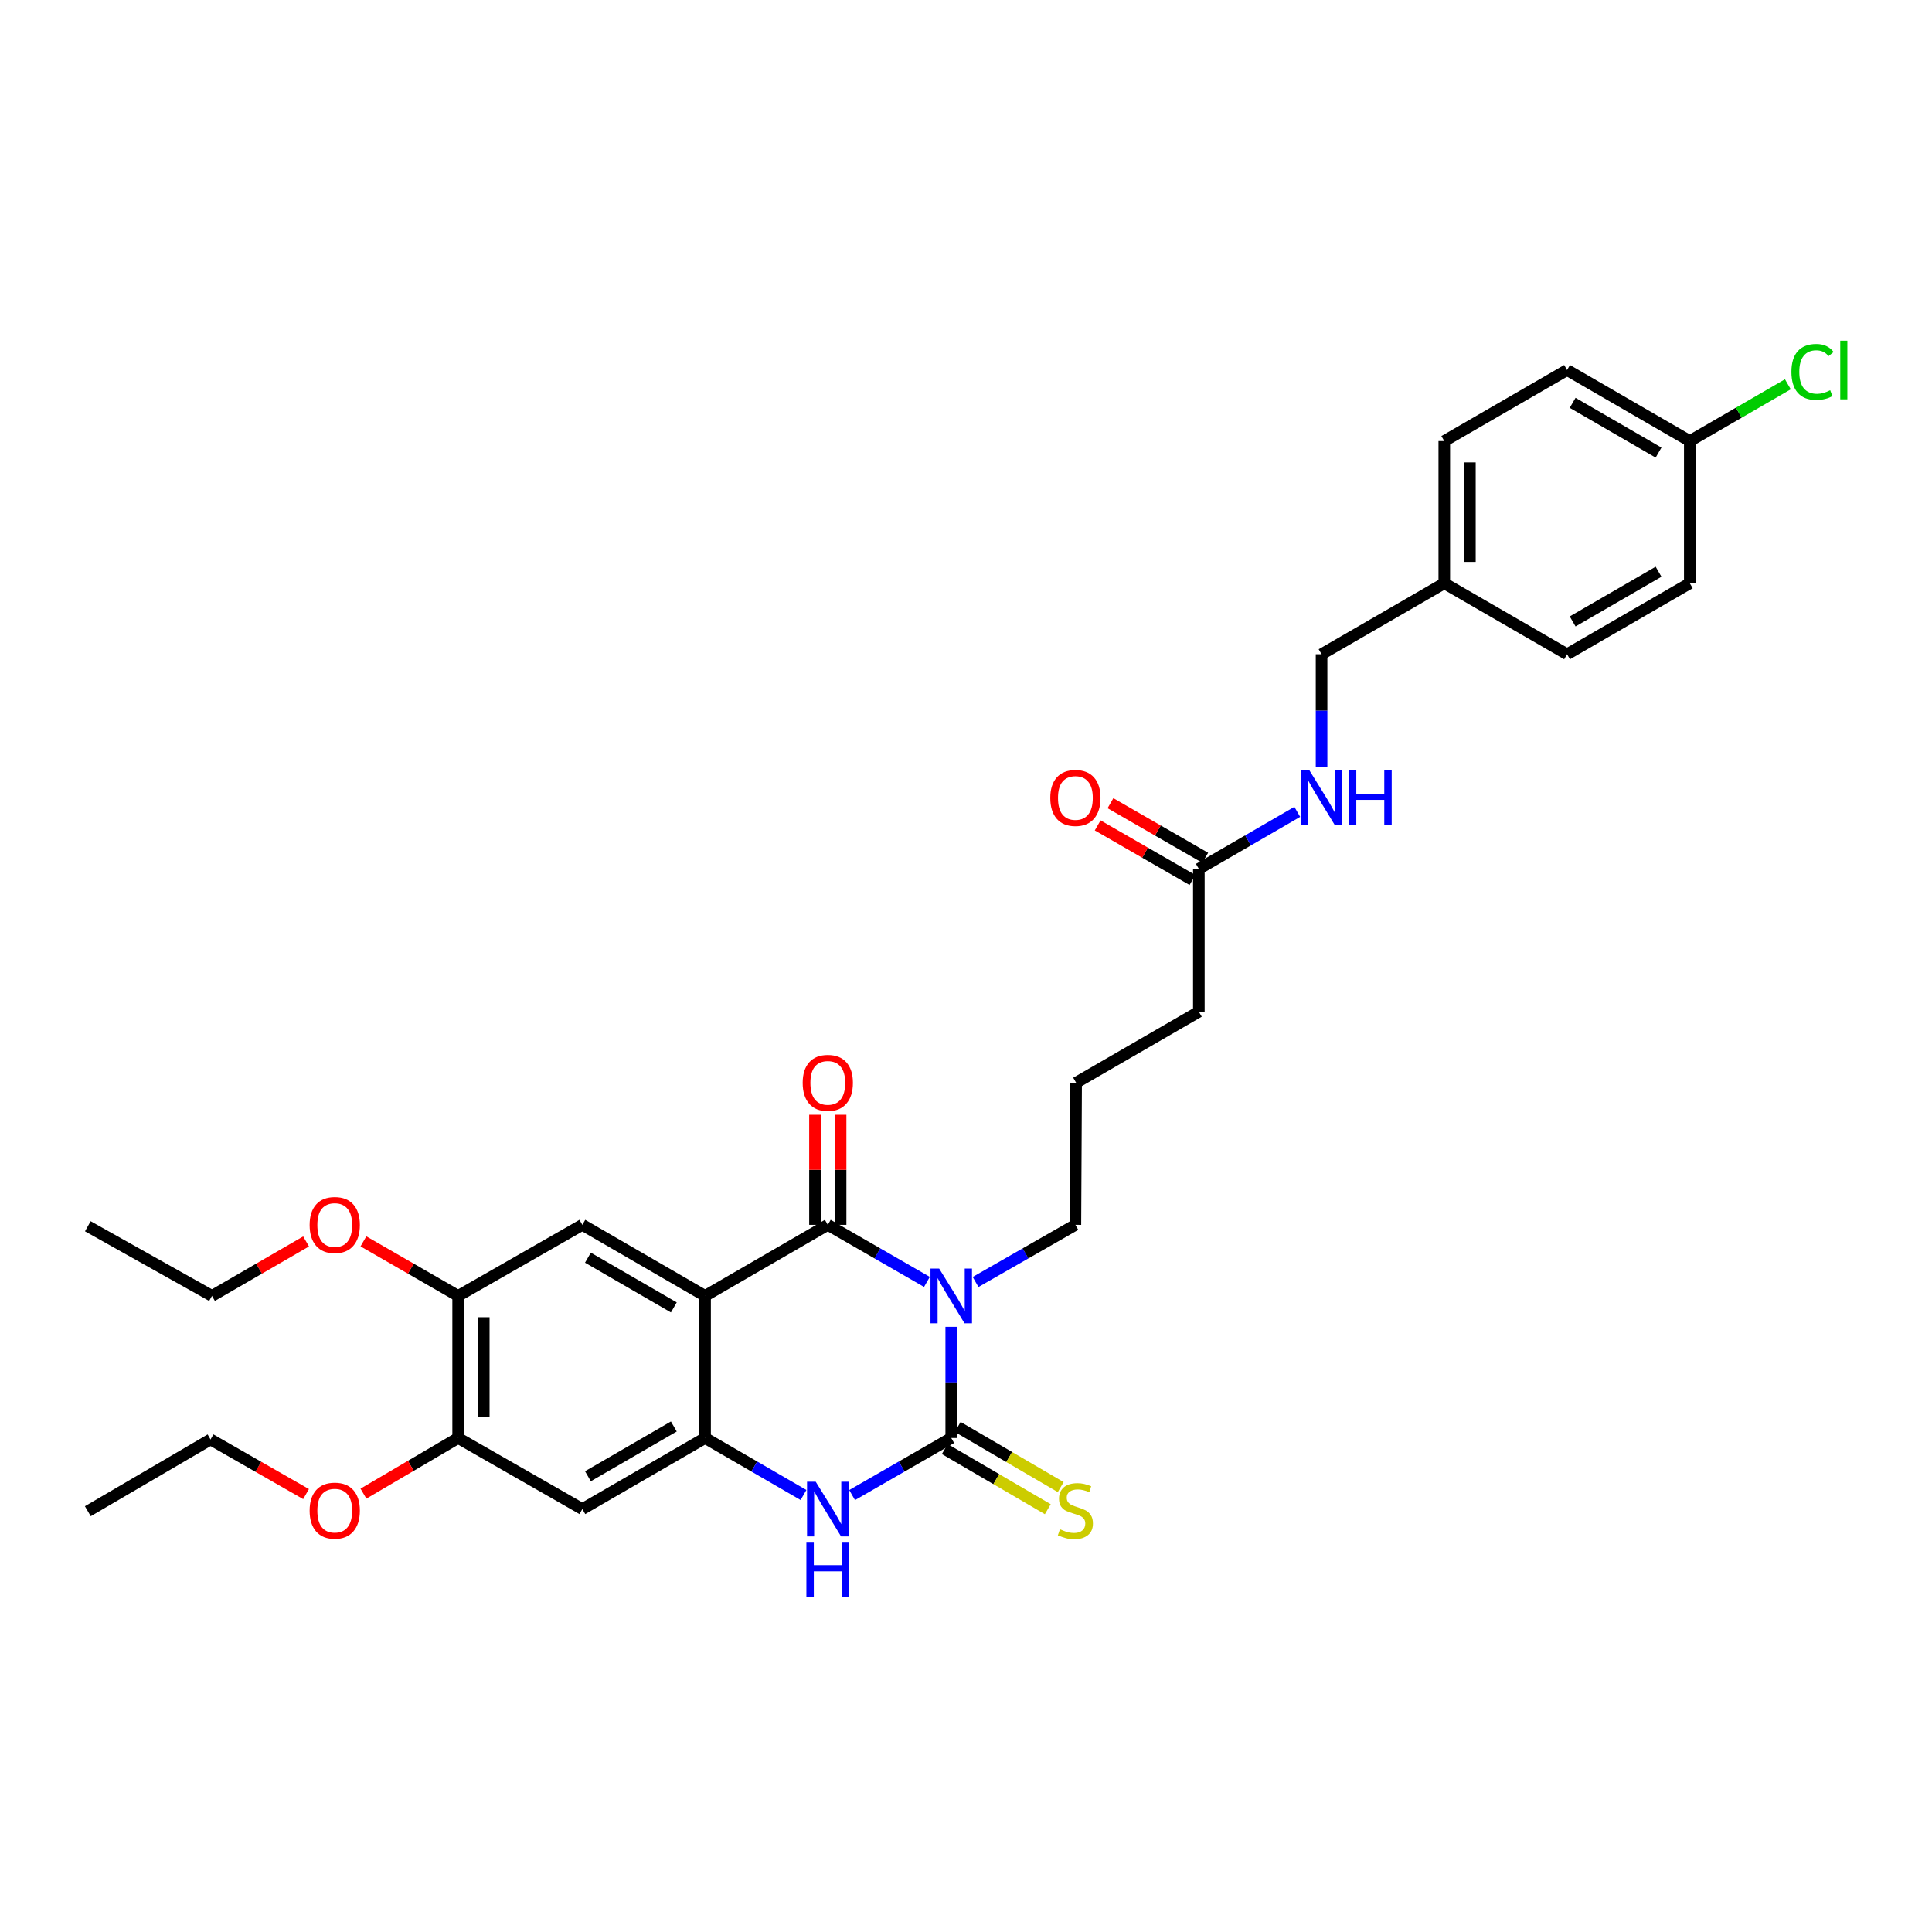 <?xml version='1.0' encoding='iso-8859-1'?>
<svg version='1.1' baseProfile='full'
              xmlns='http://www.w3.org/2000/svg'
                      xmlns:rdkit='http://www.rdkit.org/xml'
                      xmlns:xlink='http://www.w3.org/1999/xlink'
                  xml:space='preserve'
width='1000px' height='1000px' viewBox='0 0 1000 1000'>
<!-- END OF HEADER -->
<rect style='opacity:1.0;fill:#FFFFFF;stroke:none' width='1000' height='1000' x='0' y='0'> </rect>
<path class='bond-0' d='M 479.779,663.517 L 454.123,648.747' style='fill:none;fill-rule:evenodd;stroke:#0000FF;stroke-width:6px;stroke-linecap:butt;stroke-linejoin:miter;stroke-opacity:1' />
<path class='bond-0' d='M 454.123,648.747 L 428.466,633.977' style='fill:none;fill-rule:evenodd;stroke:#000000;stroke-width:6px;stroke-linecap:butt;stroke-linejoin:miter;stroke-opacity:1' />
<path class='bond-1' d='M 492.362,686.76 L 492.362,715.533' style='fill:none;fill-rule:evenodd;stroke:#0000FF;stroke-width:6px;stroke-linecap:butt;stroke-linejoin:miter;stroke-opacity:1' />
<path class='bond-1' d='M 492.362,715.533 L 492.362,744.307' style='fill:none;fill-rule:evenodd;stroke:#000000;stroke-width:6px;stroke-linecap:butt;stroke-linejoin:miter;stroke-opacity:1' />
<path class='bond-14' d='M 504.953,663.553 L 530.787,648.765' style='fill:none;fill-rule:evenodd;stroke:#0000FF;stroke-width:6px;stroke-linecap:butt;stroke-linejoin:miter;stroke-opacity:1' />
<path class='bond-14' d='M 530.787,648.765 L 556.62,633.977' style='fill:none;fill-rule:evenodd;stroke:#000000;stroke-width:6px;stroke-linecap:butt;stroke-linejoin:miter;stroke-opacity:1' />
<path class='bond-2' d='M 428.466,633.977 L 364.945,670.761' style='fill:none;fill-rule:evenodd;stroke:#000000;stroke-width:6px;stroke-linecap:butt;stroke-linejoin:miter;stroke-opacity:1' />
<path class='bond-10' d='M 435.095,633.977 L 435.095,605.489' style='fill:none;fill-rule:evenodd;stroke:#000000;stroke-width:6px;stroke-linecap:butt;stroke-linejoin:miter;stroke-opacity:1' />
<path class='bond-10' d='M 435.095,605.489 L 435.095,577.002' style='fill:none;fill-rule:evenodd;stroke:#FF0000;stroke-width:6px;stroke-linecap:butt;stroke-linejoin:miter;stroke-opacity:1' />
<path class='bond-10' d='M 421.837,633.977 L 421.837,605.489' style='fill:none;fill-rule:evenodd;stroke:#000000;stroke-width:6px;stroke-linecap:butt;stroke-linejoin:miter;stroke-opacity:1' />
<path class='bond-10' d='M 421.837,605.489 L 421.837,577.002' style='fill:none;fill-rule:evenodd;stroke:#FF0000;stroke-width:6px;stroke-linecap:butt;stroke-linejoin:miter;stroke-opacity:1' />
<path class='bond-4' d='M 492.362,744.307 L 466.706,759.077' style='fill:none;fill-rule:evenodd;stroke:#000000;stroke-width:6px;stroke-linecap:butt;stroke-linejoin:miter;stroke-opacity:1' />
<path class='bond-4' d='M 466.706,759.077 L 441.049,773.847' style='fill:none;fill-rule:evenodd;stroke:#0000FF;stroke-width:6px;stroke-linecap:butt;stroke-linejoin:miter;stroke-opacity:1' />
<path class='bond-9' d='M 489.02,750.031 L 515.678,765.597' style='fill:none;fill-rule:evenodd;stroke:#000000;stroke-width:6px;stroke-linecap:butt;stroke-linejoin:miter;stroke-opacity:1' />
<path class='bond-9' d='M 515.678,765.597 L 542.337,781.164' style='fill:none;fill-rule:evenodd;stroke:#CCCC00;stroke-width:6px;stroke-linecap:butt;stroke-linejoin:miter;stroke-opacity:1' />
<path class='bond-9' d='M 495.705,738.582 L 522.364,754.148' style='fill:none;fill-rule:evenodd;stroke:#000000;stroke-width:6px;stroke-linecap:butt;stroke-linejoin:miter;stroke-opacity:1' />
<path class='bond-9' d='M 522.364,754.148 L 549.022,769.714' style='fill:none;fill-rule:evenodd;stroke:#CCCC00;stroke-width:6px;stroke-linecap:butt;stroke-linejoin:miter;stroke-opacity:1' />
<path class='bond-5' d='M 364.945,670.761 L 301.424,633.977' style='fill:none;fill-rule:evenodd;stroke:#000000;stroke-width:6px;stroke-linecap:butt;stroke-linejoin:miter;stroke-opacity:1' />
<path class='bond-5' d='M 348.773,676.717 L 304.308,650.968' style='fill:none;fill-rule:evenodd;stroke:#000000;stroke-width:6px;stroke-linecap:butt;stroke-linejoin:miter;stroke-opacity:1' />
<path class='bond-31' d='M 364.945,670.761 L 364.945,744.307' style='fill:none;fill-rule:evenodd;stroke:#000000;stroke-width:6px;stroke-linecap:butt;stroke-linejoin:miter;stroke-opacity:1' />
<path class='bond-3' d='M 364.945,744.307 L 390.418,759.058' style='fill:none;fill-rule:evenodd;stroke:#000000;stroke-width:6px;stroke-linecap:butt;stroke-linejoin:miter;stroke-opacity:1' />
<path class='bond-3' d='M 390.418,759.058 L 415.891,773.808' style='fill:none;fill-rule:evenodd;stroke:#0000FF;stroke-width:6px;stroke-linecap:butt;stroke-linejoin:miter;stroke-opacity:1' />
<path class='bond-6' d='M 364.945,744.307 L 301.424,781.09' style='fill:none;fill-rule:evenodd;stroke:#000000;stroke-width:6px;stroke-linecap:butt;stroke-linejoin:miter;stroke-opacity:1' />
<path class='bond-6' d='M 348.773,738.351 L 304.308,764.1' style='fill:none;fill-rule:evenodd;stroke:#000000;stroke-width:6px;stroke-linecap:butt;stroke-linejoin:miter;stroke-opacity:1' />
<path class='bond-7' d='M 301.424,633.977 L 237.137,670.761' style='fill:none;fill-rule:evenodd;stroke:#000000;stroke-width:6px;stroke-linecap:butt;stroke-linejoin:miter;stroke-opacity:1' />
<path class='bond-8' d='M 301.424,781.09 L 237.137,744.307' style='fill:none;fill-rule:evenodd;stroke:#000000;stroke-width:6px;stroke-linecap:butt;stroke-linejoin:miter;stroke-opacity:1' />
<path class='bond-18' d='M 237.137,670.761 L 212.621,656.643' style='fill:none;fill-rule:evenodd;stroke:#000000;stroke-width:6px;stroke-linecap:butt;stroke-linejoin:miter;stroke-opacity:1' />
<path class='bond-18' d='M 212.621,656.643 L 188.105,642.525' style='fill:none;fill-rule:evenodd;stroke:#FF0000;stroke-width:6px;stroke-linecap:butt;stroke-linejoin:miter;stroke-opacity:1' />
<path class='bond-32' d='M 237.137,670.761 L 237.137,744.307' style='fill:none;fill-rule:evenodd;stroke:#000000;stroke-width:6px;stroke-linecap:butt;stroke-linejoin:miter;stroke-opacity:1' />
<path class='bond-32' d='M 250.395,681.793 L 250.395,733.275' style='fill:none;fill-rule:evenodd;stroke:#000000;stroke-width:6px;stroke-linecap:butt;stroke-linejoin:miter;stroke-opacity:1' />
<path class='bond-19' d='M 237.137,744.307 L 212.626,758.705' style='fill:none;fill-rule:evenodd;stroke:#000000;stroke-width:6px;stroke-linecap:butt;stroke-linejoin:miter;stroke-opacity:1' />
<path class='bond-19' d='M 212.626,758.705 L 188.114,773.103' style='fill:none;fill-rule:evenodd;stroke:#FF0000;stroke-width:6px;stroke-linecap:butt;stroke-linejoin:miter;stroke-opacity:1' />
<path class='bond-11' d='M 620.517,449.734 L 620.517,523.648' style='fill:none;fill-rule:evenodd;stroke:#000000;stroke-width:6px;stroke-linecap:butt;stroke-linejoin:miter;stroke-opacity:1' />
<path class='bond-12' d='M 620.517,449.734 L 645.989,434.977' style='fill:none;fill-rule:evenodd;stroke:#000000;stroke-width:6px;stroke-linecap:butt;stroke-linejoin:miter;stroke-opacity:1' />
<path class='bond-12' d='M 645.989,434.977 L 671.462,420.221' style='fill:none;fill-rule:evenodd;stroke:#0000FF;stroke-width:6px;stroke-linecap:butt;stroke-linejoin:miter;stroke-opacity:1' />
<path class='bond-13' d='M 623.825,443.99 L 599.298,429.865' style='fill:none;fill-rule:evenodd;stroke:#000000;stroke-width:6px;stroke-linecap:butt;stroke-linejoin:miter;stroke-opacity:1' />
<path class='bond-13' d='M 599.298,429.865 L 574.772,415.739' style='fill:none;fill-rule:evenodd;stroke:#FF0000;stroke-width:6px;stroke-linecap:butt;stroke-linejoin:miter;stroke-opacity:1' />
<path class='bond-13' d='M 617.208,455.479 L 592.682,441.354' style='fill:none;fill-rule:evenodd;stroke:#000000;stroke-width:6px;stroke-linecap:butt;stroke-linejoin:miter;stroke-opacity:1' />
<path class='bond-13' d='M 592.682,441.354 L 568.155,427.228' style='fill:none;fill-rule:evenodd;stroke:#FF0000;stroke-width:6px;stroke-linecap:butt;stroke-linejoin:miter;stroke-opacity:1' />
<path class='bond-15' d='M 684.037,396.918 L 684.037,367.778' style='fill:none;fill-rule:evenodd;stroke:#0000FF;stroke-width:6px;stroke-linecap:butt;stroke-linejoin:miter;stroke-opacity:1' />
<path class='bond-15' d='M 684.037,367.778 L 684.037,338.639' style='fill:none;fill-rule:evenodd;stroke:#000000;stroke-width:6px;stroke-linecap:butt;stroke-linejoin:miter;stroke-opacity:1' />
<path class='bond-25' d='M 556.62,633.977 L 556.996,560.402' style='fill:none;fill-rule:evenodd;stroke:#000000;stroke-width:6px;stroke-linecap:butt;stroke-linejoin:miter;stroke-opacity:1' />
<path class='bond-17' d='M 684.037,338.639 L 747.558,301.884' style='fill:none;fill-rule:evenodd;stroke:#000000;stroke-width:6px;stroke-linecap:butt;stroke-linejoin:miter;stroke-opacity:1' />
<path class='bond-16' d='M 874.63,228.302 L 811.109,191.526' style='fill:none;fill-rule:evenodd;stroke:#000000;stroke-width:6px;stroke-linecap:butt;stroke-linejoin:miter;stroke-opacity:1' />
<path class='bond-16' d='M 858.459,234.259 L 813.994,208.516' style='fill:none;fill-rule:evenodd;stroke:#000000;stroke-width:6px;stroke-linecap:butt;stroke-linejoin:miter;stroke-opacity:1' />
<path class='bond-20' d='M 874.63,228.302 L 900.013,213.606' style='fill:none;fill-rule:evenodd;stroke:#000000;stroke-width:6px;stroke-linecap:butt;stroke-linejoin:miter;stroke-opacity:1' />
<path class='bond-20' d='M 900.013,213.606 L 925.396,198.91' style='fill:none;fill-rule:evenodd;stroke:#00CC00;stroke-width:6px;stroke-linecap:butt;stroke-linejoin:miter;stroke-opacity:1' />
<path class='bond-33' d='M 874.63,228.302 L 874.63,301.884' style='fill:none;fill-rule:evenodd;stroke:#000000;stroke-width:6px;stroke-linecap:butt;stroke-linejoin:miter;stroke-opacity:1' />
<path class='bond-23' d='M 747.558,301.884 L 811.109,338.639' style='fill:none;fill-rule:evenodd;stroke:#000000;stroke-width:6px;stroke-linecap:butt;stroke-linejoin:miter;stroke-opacity:1' />
<path class='bond-24' d='M 747.558,301.884 L 747.558,228.302' style='fill:none;fill-rule:evenodd;stroke:#000000;stroke-width:6px;stroke-linecap:butt;stroke-linejoin:miter;stroke-opacity:1' />
<path class='bond-24' d='M 760.816,290.847 L 760.816,239.339' style='fill:none;fill-rule:evenodd;stroke:#000000;stroke-width:6px;stroke-linecap:butt;stroke-linejoin:miter;stroke-opacity:1' />
<path class='bond-28' d='M 158.427,642.565 L 134.073,656.663' style='fill:none;fill-rule:evenodd;stroke:#FF0000;stroke-width:6px;stroke-linecap:butt;stroke-linejoin:miter;stroke-opacity:1' />
<path class='bond-28' d='M 134.073,656.663 L 109.719,670.761' style='fill:none;fill-rule:evenodd;stroke:#000000;stroke-width:6px;stroke-linecap:butt;stroke-linejoin:miter;stroke-opacity:1' />
<path class='bond-27' d='M 158.411,773.331 L 133.693,759.191' style='fill:none;fill-rule:evenodd;stroke:#FF0000;stroke-width:6px;stroke-linecap:butt;stroke-linejoin:miter;stroke-opacity:1' />
<path class='bond-27' d='M 133.693,759.191 L 108.975,745.051' style='fill:none;fill-rule:evenodd;stroke:#000000;stroke-width:6px;stroke-linecap:butt;stroke-linejoin:miter;stroke-opacity:1' />
<path class='bond-21' d='M 811.109,191.526 L 747.558,228.302' style='fill:none;fill-rule:evenodd;stroke:#000000;stroke-width:6px;stroke-linecap:butt;stroke-linejoin:miter;stroke-opacity:1' />
<path class='bond-22' d='M 874.63,301.884 L 811.109,338.639' style='fill:none;fill-rule:evenodd;stroke:#000000;stroke-width:6px;stroke-linecap:butt;stroke-linejoin:miter;stroke-opacity:1' />
<path class='bond-22' d='M 858.462,295.922 L 813.997,321.65' style='fill:none;fill-rule:evenodd;stroke:#000000;stroke-width:6px;stroke-linecap:butt;stroke-linejoin:miter;stroke-opacity:1' />
<path class='bond-26' d='M 556.996,560.402 L 620.517,523.648' style='fill:none;fill-rule:evenodd;stroke:#000000;stroke-width:6px;stroke-linecap:butt;stroke-linejoin:miter;stroke-opacity:1' />
<path class='bond-29' d='M 108.975,745.051 L 45.455,782.203' style='fill:none;fill-rule:evenodd;stroke:#000000;stroke-width:6px;stroke-linecap:butt;stroke-linejoin:miter;stroke-opacity:1' />
<path class='bond-30' d='M 109.719,670.761 L 45.455,634.714' style='fill:none;fill-rule:evenodd;stroke:#000000;stroke-width:6px;stroke-linecap:butt;stroke-linejoin:miter;stroke-opacity:1' />
<path  class='atom-0' d='M 486.102 656.601
L 495.382 671.601
Q 496.302 673.081, 497.782 675.761
Q 499.262 678.441, 499.342 678.601
L 499.342 656.601
L 503.102 656.601
L 503.102 684.921
L 499.222 684.921
L 489.262 668.521
Q 488.102 666.601, 486.862 664.401
Q 485.662 662.201, 485.302 661.521
L 485.302 684.921
L 481.622 684.921
L 481.622 656.601
L 486.102 656.601
' fill='#0000FF'/>
<path  class='atom-5' d='M 422.206 766.93
L 431.486 781.93
Q 432.406 783.41, 433.886 786.09
Q 435.366 788.77, 435.446 788.93
L 435.446 766.93
L 439.206 766.93
L 439.206 795.25
L 435.326 795.25
L 425.366 778.85
Q 424.206 776.93, 422.966 774.73
Q 421.766 772.53, 421.406 771.85
L 421.406 795.25
L 417.726 795.25
L 417.726 766.93
L 422.206 766.93
' fill='#0000FF'/>
<path  class='atom-5' d='M 417.386 798.082
L 421.226 798.082
L 421.226 810.122
L 435.706 810.122
L 435.706 798.082
L 439.546 798.082
L 439.546 826.402
L 435.706 826.402
L 435.706 813.322
L 421.226 813.322
L 421.226 826.402
L 417.386 826.402
L 417.386 798.082
' fill='#0000FF'/>
<path  class='atom-10' d='M 548.62 791.547
Q 548.94 791.667, 550.26 792.227
Q 551.58 792.787, 553.02 793.147
Q 554.5 793.467, 555.94 793.467
Q 558.62 793.467, 560.18 792.187
Q 561.74 790.867, 561.74 788.587
Q 561.74 787.027, 560.94 786.067
Q 560.18 785.107, 558.98 784.587
Q 557.78 784.067, 555.78 783.467
Q 553.26 782.707, 551.74 781.987
Q 550.26 781.267, 549.18 779.747
Q 548.14 778.227, 548.14 775.667
Q 548.14 772.107, 550.54 769.907
Q 552.98 767.707, 557.78 767.707
Q 561.06 767.707, 564.78 769.267
L 563.86 772.347
Q 560.46 770.947, 557.9 770.947
Q 555.14 770.947, 553.62 772.107
Q 552.1 773.227, 552.14 775.187
Q 552.14 776.707, 552.9 777.627
Q 553.7 778.547, 554.82 779.067
Q 555.98 779.587, 557.9 780.187
Q 560.46 780.987, 561.98 781.787
Q 563.5 782.587, 564.58 784.227
Q 565.7 785.827, 565.7 788.587
Q 565.7 792.507, 563.06 794.627
Q 560.46 796.707, 556.1 796.707
Q 553.58 796.707, 551.66 796.147
Q 549.78 795.627, 547.54 794.707
L 548.62 791.547
' fill='#CCCC00'/>
<path  class='atom-11' d='M 415.466 560.482
Q 415.466 553.682, 418.826 549.882
Q 422.186 546.082, 428.466 546.082
Q 434.746 546.082, 438.106 549.882
Q 441.466 553.682, 441.466 560.482
Q 441.466 567.362, 438.066 571.282
Q 434.666 575.162, 428.466 575.162
Q 422.226 575.162, 418.826 571.282
Q 415.466 567.402, 415.466 560.482
M 428.466 571.962
Q 432.786 571.962, 435.106 569.082
Q 437.466 566.162, 437.466 560.482
Q 437.466 554.922, 435.106 552.122
Q 432.786 549.282, 428.466 549.282
Q 424.146 549.282, 421.786 552.082
Q 419.466 554.882, 419.466 560.482
Q 419.466 566.202, 421.786 569.082
Q 424.146 571.962, 428.466 571.962
' fill='#FF0000'/>
<path  class='atom-13' d='M 677.777 398.776
L 687.057 413.776
Q 687.977 415.256, 689.457 417.936
Q 690.937 420.616, 691.017 420.776
L 691.017 398.776
L 694.777 398.776
L 694.777 427.096
L 690.897 427.096
L 680.937 410.696
Q 679.777 408.776, 678.537 406.576
Q 677.337 404.376, 676.977 403.696
L 676.977 427.096
L 673.297 427.096
L 673.297 398.776
L 677.777 398.776
' fill='#0000FF'/>
<path  class='atom-13' d='M 698.177 398.776
L 702.017 398.776
L 702.017 410.816
L 716.497 410.816
L 716.497 398.776
L 720.337 398.776
L 720.337 427.096
L 716.497 427.096
L 716.497 414.016
L 702.017 414.016
L 702.017 427.096
L 698.177 427.096
L 698.177 398.776
' fill='#0000FF'/>
<path  class='atom-14' d='M 543.62 413.016
Q 543.62 406.216, 546.98 402.416
Q 550.34 398.616, 556.62 398.616
Q 562.9 398.616, 566.26 402.416
Q 569.62 406.216, 569.62 413.016
Q 569.62 419.896, 566.22 423.816
Q 562.82 427.696, 556.62 427.696
Q 550.38 427.696, 546.98 423.816
Q 543.62 419.936, 543.62 413.016
M 556.62 424.496
Q 560.94 424.496, 563.26 421.616
Q 565.62 418.696, 565.62 413.016
Q 565.62 407.456, 563.26 404.656
Q 560.94 401.816, 556.62 401.816
Q 552.3 401.816, 549.94 404.616
Q 547.62 407.416, 547.62 413.016
Q 547.62 418.736, 549.94 421.616
Q 552.3 424.496, 556.62 424.496
' fill='#FF0000'/>
<path  class='atom-19' d='M 160.262 634.057
Q 160.262 627.257, 163.622 623.457
Q 166.982 619.657, 173.262 619.657
Q 179.542 619.657, 182.902 623.457
Q 186.262 627.257, 186.262 634.057
Q 186.262 640.937, 182.862 644.857
Q 179.462 648.737, 173.262 648.737
Q 167.022 648.737, 163.622 644.857
Q 160.262 640.977, 160.262 634.057
M 173.262 645.537
Q 177.582 645.537, 179.902 642.657
Q 182.262 639.737, 182.262 634.057
Q 182.262 628.497, 179.902 625.697
Q 177.582 622.857, 173.262 622.857
Q 168.942 622.857, 166.582 625.657
Q 164.262 628.457, 164.262 634.057
Q 164.262 639.777, 166.582 642.657
Q 168.942 645.537, 173.262 645.537
' fill='#FF0000'/>
<path  class='atom-20' d='M 160.262 781.907
Q 160.262 775.107, 163.622 771.307
Q 166.982 767.507, 173.262 767.507
Q 179.542 767.507, 182.902 771.307
Q 186.262 775.107, 186.262 781.907
Q 186.262 788.787, 182.862 792.707
Q 179.462 796.587, 173.262 796.587
Q 167.022 796.587, 163.622 792.707
Q 160.262 788.827, 160.262 781.907
M 173.262 793.387
Q 177.582 793.387, 179.902 790.507
Q 182.262 787.587, 182.262 781.907
Q 182.262 776.347, 179.902 773.547
Q 177.582 770.707, 173.262 770.707
Q 168.942 770.707, 166.582 773.507
Q 164.262 776.307, 164.262 781.907
Q 164.262 787.627, 166.582 790.507
Q 168.942 793.387, 173.262 793.387
' fill='#FF0000'/>
<path  class='atom-21' d='M 927.231 192.506
Q 927.231 185.466, 930.511 181.786
Q 933.831 178.066, 940.111 178.066
Q 945.951 178.066, 949.071 182.186
L 946.431 184.346
Q 944.151 181.346, 940.111 181.346
Q 935.831 181.346, 933.551 184.226
Q 931.311 187.066, 931.311 192.506
Q 931.311 198.106, 933.631 200.986
Q 935.991 203.866, 940.551 203.866
Q 943.671 203.866, 947.311 201.986
L 948.431 204.986
Q 946.951 205.946, 944.711 206.506
Q 942.471 207.066, 939.991 207.066
Q 933.831 207.066, 930.511 203.306
Q 927.231 199.546, 927.231 192.506
' fill='#00CC00'/>
<path  class='atom-21' d='M 952.511 176.346
L 956.191 176.346
L 956.191 206.706
L 952.511 206.706
L 952.511 176.346
' fill='#00CC00'/>
</svg>
